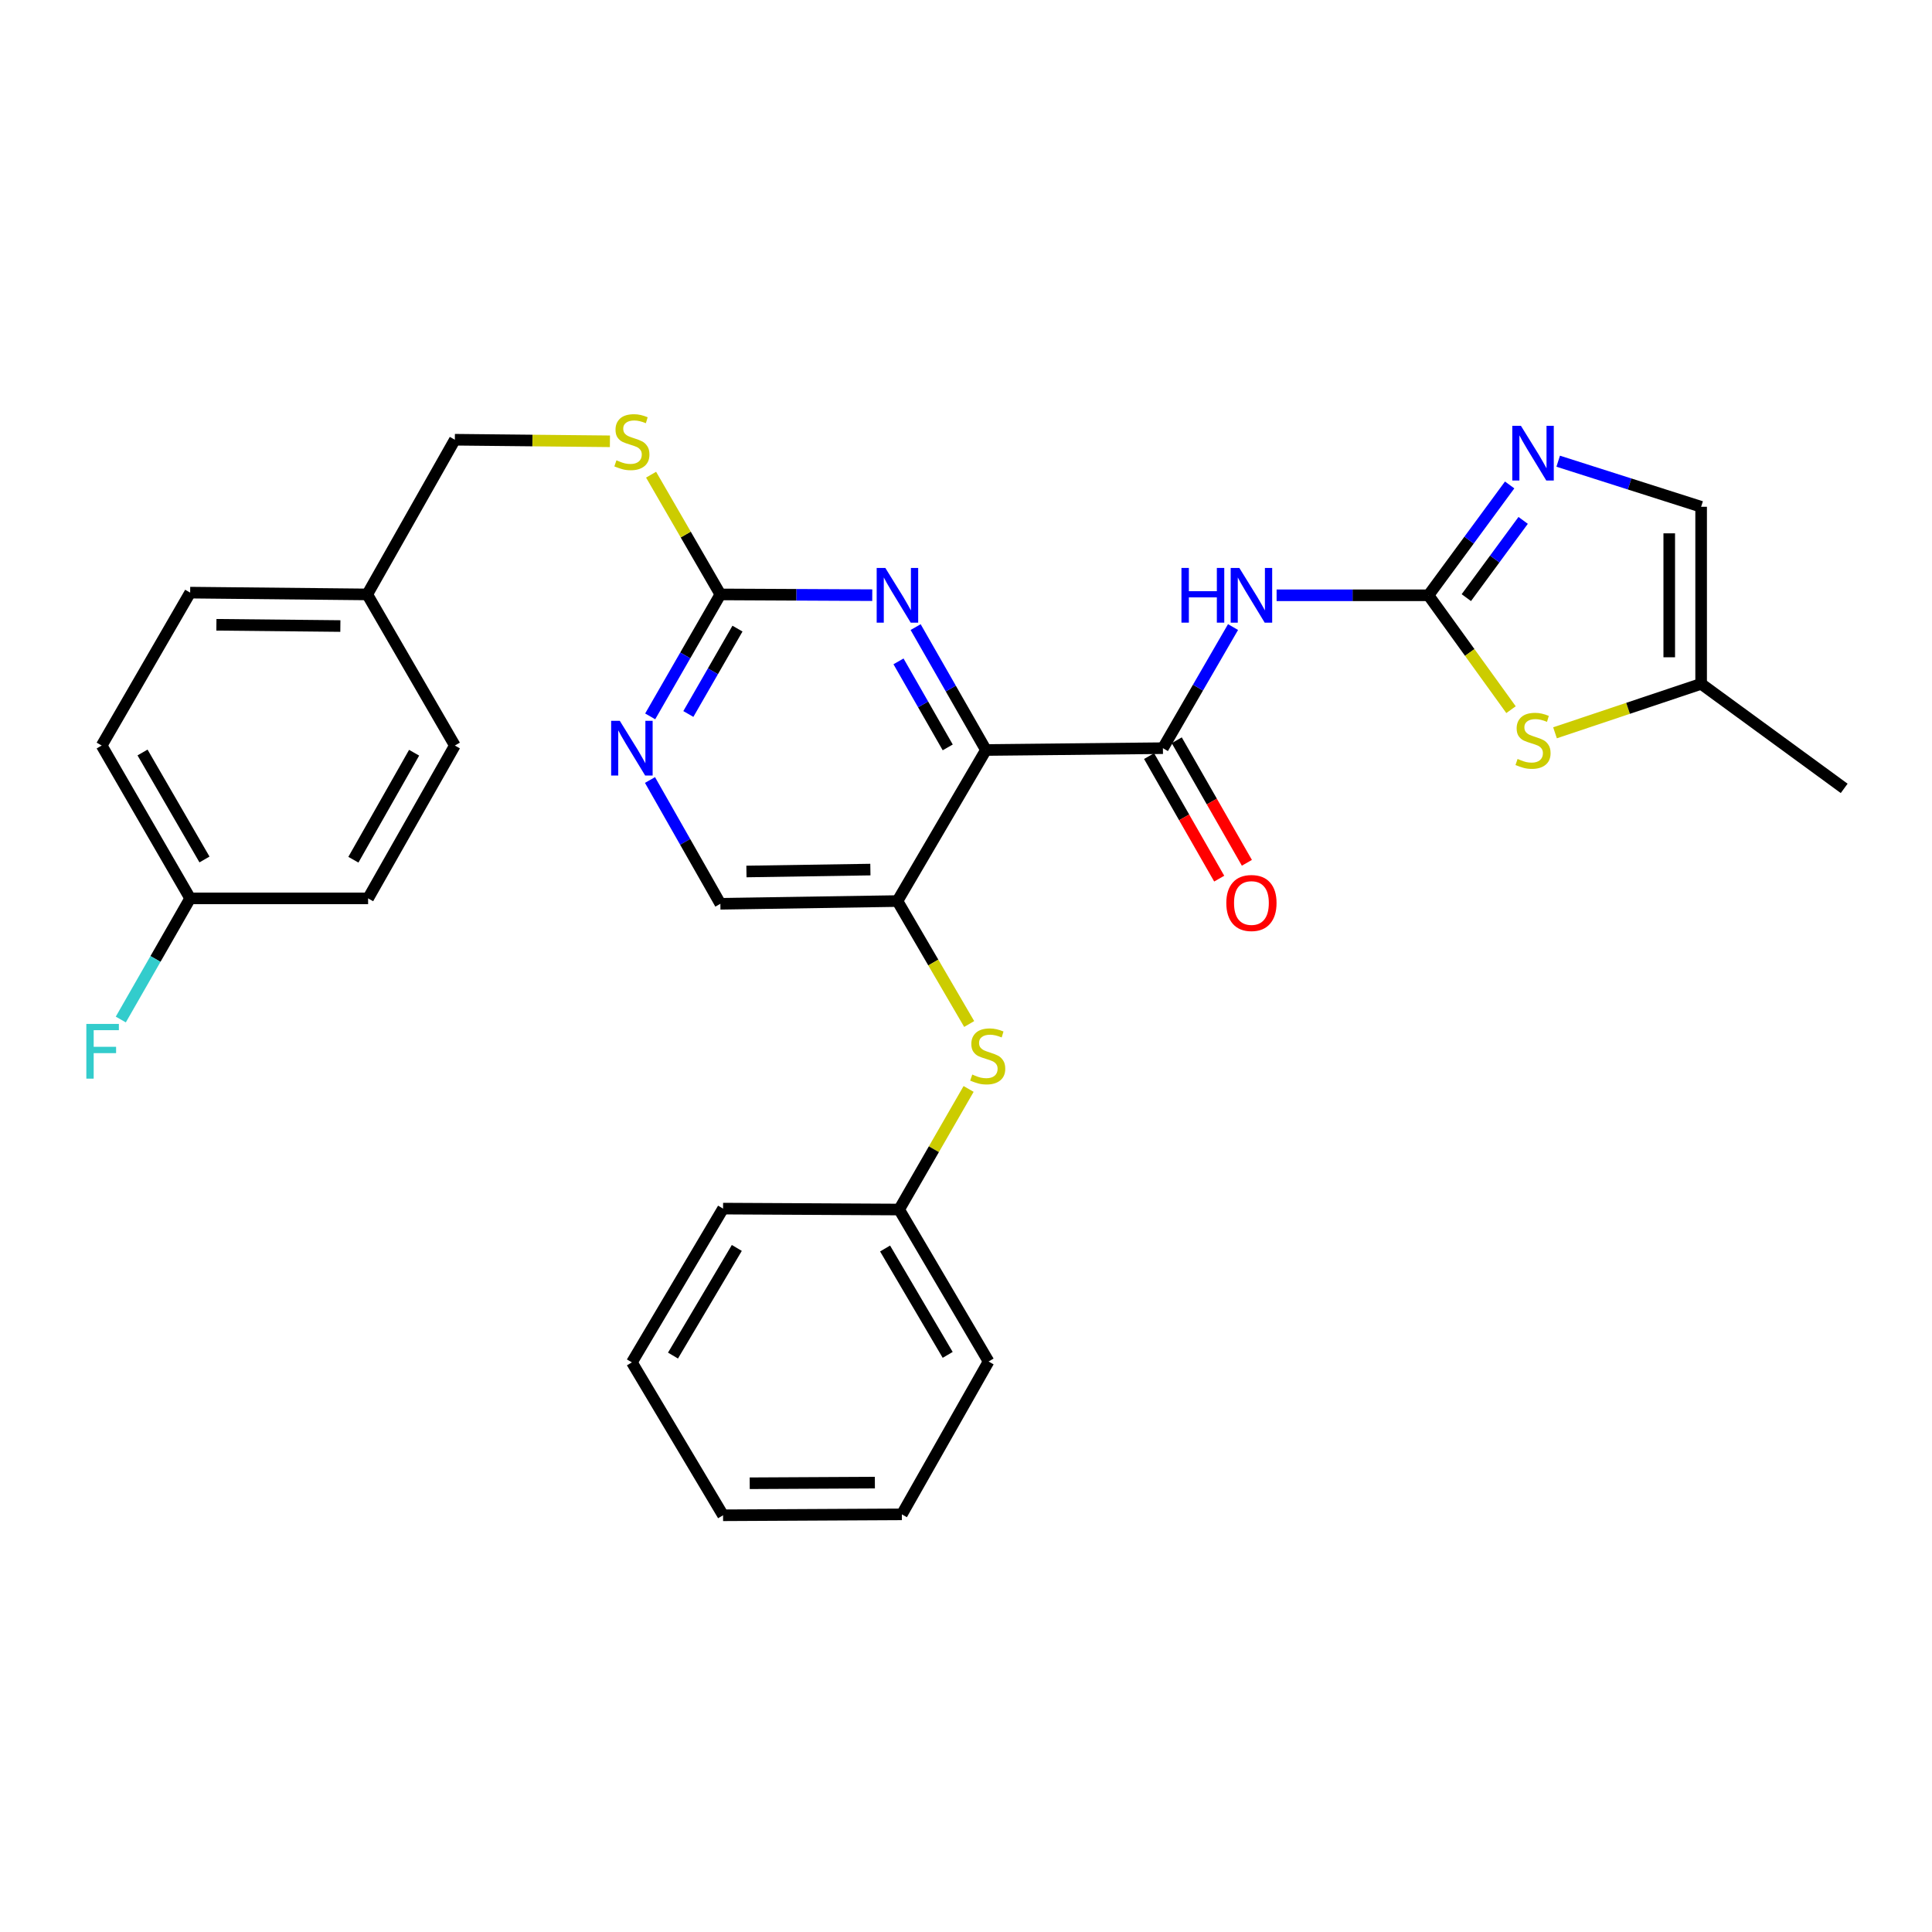<?xml version='1.0' encoding='iso-8859-1'?>
<svg version='1.1' baseProfile='full'
              xmlns='http://www.w3.org/2000/svg'
                      xmlns:rdkit='http://www.rdkit.org/xml'
                      xmlns:xlink='http://www.w3.org/1999/xlink'
                  xml:space='preserve'
width='1000px' height='1000px' viewBox='0 0 1000 1000'>
<!-- END OF HEADER -->
<rect style='opacity:1.0;fill:#FFFFFF;stroke:none' width='1000' height='1000' x='0' y='0'> </rect>
<path class='bond-1' d='M 510.323,388.197 L 601.923,387.253' style='fill:none;fill-rule:evenodd;stroke:#000000;stroke-width:6px;stroke-linecap:butt;stroke-linejoin:miter;stroke-opacity:1' />
<path class='bond-3' d='M 510.323,388.197 L 464.509,466.384' style='fill:none;fill-rule:evenodd;stroke:#000000;stroke-width:6px;stroke-linecap:butt;stroke-linejoin:miter;stroke-opacity:1' />
<path class='bond-4' d='M 510.323,388.197 L 492.126,356.392' style='fill:none;fill-rule:evenodd;stroke:#000000;stroke-width:6px;stroke-linecap:butt;stroke-linejoin:miter;stroke-opacity:1' />
<path class='bond-4' d='M 492.126,356.392 L 473.93,324.587' style='fill:none;fill-rule:evenodd;stroke:#0000FF;stroke-width:6px;stroke-linecap:butt;stroke-linejoin:miter;stroke-opacity:1' />
<path class='bond-4' d='M 490.54,386.851 L 477.802,364.588' style='fill:none;fill-rule:evenodd;stroke:#000000;stroke-width:6px;stroke-linecap:butt;stroke-linejoin:miter;stroke-opacity:1' />
<path class='bond-4' d='M 477.802,364.588 L 465.064,342.324' style='fill:none;fill-rule:evenodd;stroke:#0000FF;stroke-width:6px;stroke-linecap:butt;stroke-linejoin:miter;stroke-opacity:1' />
<path class='bond-0' d='M 739.375,308.121 L 700.071,308.121' style='fill:none;fill-rule:evenodd;stroke:#000000;stroke-width:6px;stroke-linecap:butt;stroke-linejoin:miter;stroke-opacity:1' />
<path class='bond-0' d='M 700.071,308.121 L 660.768,308.121' style='fill:none;fill-rule:evenodd;stroke:#0000FF;stroke-width:6px;stroke-linecap:butt;stroke-linejoin:miter;stroke-opacity:1' />
<path class='bond-5' d='M 739.375,308.121 L 760.386,279.564' style='fill:none;fill-rule:evenodd;stroke:#000000;stroke-width:6px;stroke-linecap:butt;stroke-linejoin:miter;stroke-opacity:1' />
<path class='bond-5' d='M 760.386,279.564 L 781.397,251.007' style='fill:none;fill-rule:evenodd;stroke:#0000FF;stroke-width:6px;stroke-linecap:butt;stroke-linejoin:miter;stroke-opacity:1' />
<path class='bond-5' d='M 758.971,309.334 L 773.678,289.344' style='fill:none;fill-rule:evenodd;stroke:#000000;stroke-width:6px;stroke-linecap:butt;stroke-linejoin:miter;stroke-opacity:1' />
<path class='bond-5' d='M 773.678,289.344 L 788.386,269.354' style='fill:none;fill-rule:evenodd;stroke:#0000FF;stroke-width:6px;stroke-linecap:butt;stroke-linejoin:miter;stroke-opacity:1' />
<path class='bond-6' d='M 739.375,308.121 L 760.739,337.723' style='fill:none;fill-rule:evenodd;stroke:#000000;stroke-width:6px;stroke-linecap:butt;stroke-linejoin:miter;stroke-opacity:1' />
<path class='bond-6' d='M 760.739,337.723 L 782.103,367.324' style='fill:none;fill-rule:evenodd;stroke:#CCCC00;stroke-width:6px;stroke-linecap:butt;stroke-linejoin:miter;stroke-opacity:1' />
<path class='bond-2' d='M 601.923,387.253 L 620.07,355.91' style='fill:none;fill-rule:evenodd;stroke:#000000;stroke-width:6px;stroke-linecap:butt;stroke-linejoin:miter;stroke-opacity:1' />
<path class='bond-2' d='M 620.07,355.91 L 638.216,324.567' style='fill:none;fill-rule:evenodd;stroke:#0000FF;stroke-width:6px;stroke-linecap:butt;stroke-linejoin:miter;stroke-opacity:1' />
<path class='bond-13' d='M 594.762,391.351 L 612.911,423.067' style='fill:none;fill-rule:evenodd;stroke:#000000;stroke-width:6px;stroke-linecap:butt;stroke-linejoin:miter;stroke-opacity:1' />
<path class='bond-13' d='M 612.911,423.067 L 631.061,454.783' style='fill:none;fill-rule:evenodd;stroke:#FF0000;stroke-width:6px;stroke-linecap:butt;stroke-linejoin:miter;stroke-opacity:1' />
<path class='bond-13' d='M 609.085,383.154 L 627.235,414.87' style='fill:none;fill-rule:evenodd;stroke:#000000;stroke-width:6px;stroke-linecap:butt;stroke-linejoin:miter;stroke-opacity:1' />
<path class='bond-13' d='M 627.235,414.87 L 645.385,446.586' style='fill:none;fill-rule:evenodd;stroke:#FF0000;stroke-width:6px;stroke-linecap:butt;stroke-linejoin:miter;stroke-opacity:1' />
<path class='bond-9' d='M 464.509,466.384 L 483.078,498.203' style='fill:none;fill-rule:evenodd;stroke:#000000;stroke-width:6px;stroke-linecap:butt;stroke-linejoin:miter;stroke-opacity:1' />
<path class='bond-9' d='M 483.078,498.203 L 501.647,530.022' style='fill:none;fill-rule:evenodd;stroke:#CCCC00;stroke-width:6px;stroke-linecap:butt;stroke-linejoin:miter;stroke-opacity:1' />
<path class='bond-12' d='M 464.509,466.384 L 372.862,467.796' style='fill:none;fill-rule:evenodd;stroke:#000000;stroke-width:6px;stroke-linecap:butt;stroke-linejoin:miter;stroke-opacity:1' />
<path class='bond-12' d='M 450.508,450.095 L 386.355,451.083' style='fill:none;fill-rule:evenodd;stroke:#000000;stroke-width:6px;stroke-linecap:butt;stroke-linejoin:miter;stroke-opacity:1' />
<path class='bond-7' d='M 451.478,308.057 L 412.17,307.865' style='fill:none;fill-rule:evenodd;stroke:#0000FF;stroke-width:6px;stroke-linecap:butt;stroke-linejoin:miter;stroke-opacity:1' />
<path class='bond-7' d='M 412.17,307.865 L 372.862,307.672' style='fill:none;fill-rule:evenodd;stroke:#000000;stroke-width:6px;stroke-linecap:butt;stroke-linejoin:miter;stroke-opacity:1' />
<path class='bond-10' d='M 806.518,238.716 L 843.51,250.512' style='fill:none;fill-rule:evenodd;stroke:#0000FF;stroke-width:6px;stroke-linecap:butt;stroke-linejoin:miter;stroke-opacity:1' />
<path class='bond-10' d='M 843.51,250.512 L 880.502,262.307' style='fill:none;fill-rule:evenodd;stroke:#000000;stroke-width:6px;stroke-linecap:butt;stroke-linejoin:miter;stroke-opacity:1' />
<path class='bond-11' d='M 804.869,379.297 L 842.686,366.625' style='fill:none;fill-rule:evenodd;stroke:#CCCC00;stroke-width:6px;stroke-linecap:butt;stroke-linejoin:miter;stroke-opacity:1' />
<path class='bond-11' d='M 842.686,366.625 L 880.502,353.953' style='fill:none;fill-rule:evenodd;stroke:#000000;stroke-width:6px;stroke-linecap:butt;stroke-linejoin:miter;stroke-opacity:1' />
<path class='bond-8' d='M 372.862,307.672 L 354.699,339.235' style='fill:none;fill-rule:evenodd;stroke:#000000;stroke-width:6px;stroke-linecap:butt;stroke-linejoin:miter;stroke-opacity:1' />
<path class='bond-8' d='M 354.699,339.235 L 336.536,370.797' style='fill:none;fill-rule:evenodd;stroke:#0000FF;stroke-width:6px;stroke-linecap:butt;stroke-linejoin:miter;stroke-opacity:1' />
<path class='bond-8' d='M 381.717,325.372 L 369.003,347.466' style='fill:none;fill-rule:evenodd;stroke:#000000;stroke-width:6px;stroke-linecap:butt;stroke-linejoin:miter;stroke-opacity:1' />
<path class='bond-8' d='M 369.003,347.466 L 356.289,369.56' style='fill:none;fill-rule:evenodd;stroke:#0000FF;stroke-width:6px;stroke-linecap:butt;stroke-linejoin:miter;stroke-opacity:1' />
<path class='bond-14' d='M 372.862,307.672 L 354.931,276.684' style='fill:none;fill-rule:evenodd;stroke:#000000;stroke-width:6px;stroke-linecap:butt;stroke-linejoin:miter;stroke-opacity:1' />
<path class='bond-14' d='M 354.931,276.684 L 337,245.697' style='fill:none;fill-rule:evenodd;stroke:#CCCC00;stroke-width:6px;stroke-linecap:butt;stroke-linejoin:miter;stroke-opacity:1' />
<path class='bond-30' d='M 336.435,403.729 L 354.649,435.763' style='fill:none;fill-rule:evenodd;stroke:#0000FF;stroke-width:6px;stroke-linecap:butt;stroke-linejoin:miter;stroke-opacity:1' />
<path class='bond-30' d='M 354.649,435.763 L 372.862,467.796' style='fill:none;fill-rule:evenodd;stroke:#000000;stroke-width:6px;stroke-linecap:butt;stroke-linejoin:miter;stroke-opacity:1' />
<path class='bond-15' d='M 501.347,563.637 L 483.372,594.843' style='fill:none;fill-rule:evenodd;stroke:#CCCC00;stroke-width:6px;stroke-linecap:butt;stroke-linejoin:miter;stroke-opacity:1' />
<path class='bond-15' d='M 483.372,594.843 L 465.398,626.05' style='fill:none;fill-rule:evenodd;stroke:#000000;stroke-width:6px;stroke-linecap:butt;stroke-linejoin:miter;stroke-opacity:1' />
<path class='bond-31' d='M 880.502,262.307 L 880.502,353.953' style='fill:none;fill-rule:evenodd;stroke:#000000;stroke-width:6px;stroke-linecap:butt;stroke-linejoin:miter;stroke-opacity:1' />
<path class='bond-31' d='M 863.999,276.054 L 863.999,340.206' style='fill:none;fill-rule:evenodd;stroke:#000000;stroke-width:6px;stroke-linecap:butt;stroke-linejoin:miter;stroke-opacity:1' />
<path class='bond-24' d='M 880.502,353.953 L 954.545,408.065' style='fill:none;fill-rule:evenodd;stroke:#000000;stroke-width:6px;stroke-linecap:butt;stroke-linejoin:miter;stroke-opacity:1' />
<path class='bond-16' d='M 315.696,228.416 L 275.563,228.011' style='fill:none;fill-rule:evenodd;stroke:#CCCC00;stroke-width:6px;stroke-linecap:butt;stroke-linejoin:miter;stroke-opacity:1' />
<path class='bond-16' d='M 275.563,228.011 L 235.429,227.605' style='fill:none;fill-rule:evenodd;stroke:#000000;stroke-width:6px;stroke-linecap:butt;stroke-linejoin:miter;stroke-opacity:1' />
<path class='bond-25' d='M 465.398,626.05 L 511.689,704.714' style='fill:none;fill-rule:evenodd;stroke:#000000;stroke-width:6px;stroke-linecap:butt;stroke-linejoin:miter;stroke-opacity:1' />
<path class='bond-25' d='M 458.119,646.22 L 490.522,701.285' style='fill:none;fill-rule:evenodd;stroke:#000000;stroke-width:6px;stroke-linecap:butt;stroke-linejoin:miter;stroke-opacity:1' />
<path class='bond-26' d='M 465.398,626.05 L 374.256,625.574' style='fill:none;fill-rule:evenodd;stroke:#000000;stroke-width:6px;stroke-linecap:butt;stroke-linejoin:miter;stroke-opacity:1' />
<path class='bond-18' d='M 235.429,227.605 L 190.083,307.672' style='fill:none;fill-rule:evenodd;stroke:#000000;stroke-width:6px;stroke-linecap:butt;stroke-linejoin:miter;stroke-opacity:1' />
<path class='bond-17' d='M 98.427,465 L 52.623,385.887' style='fill:none;fill-rule:evenodd;stroke:#000000;stroke-width:6px;stroke-linecap:butt;stroke-linejoin:miter;stroke-opacity:1' />
<path class='bond-17' d='M 105.839,444.864 L 73.775,389.485' style='fill:none;fill-rule:evenodd;stroke:#000000;stroke-width:6px;stroke-linecap:butt;stroke-linejoin:miter;stroke-opacity:1' />
<path class='bond-19' d='M 98.427,465 L 80.475,496.35' style='fill:none;fill-rule:evenodd;stroke:#000000;stroke-width:6px;stroke-linecap:butt;stroke-linejoin:miter;stroke-opacity:1' />
<path class='bond-19' d='M 80.475,496.35 L 62.523,527.701' style='fill:none;fill-rule:evenodd;stroke:#33CCCC;stroke-width:6px;stroke-linecap:butt;stroke-linejoin:miter;stroke-opacity:1' />
<path class='bond-33' d='M 98.427,465 L 190.532,465' style='fill:none;fill-rule:evenodd;stroke:#000000;stroke-width:6px;stroke-linecap:butt;stroke-linejoin:miter;stroke-opacity:1' />
<path class='bond-22' d='M 190.083,307.672 L 235.429,385.887' style='fill:none;fill-rule:evenodd;stroke:#000000;stroke-width:6px;stroke-linecap:butt;stroke-linejoin:miter;stroke-opacity:1' />
<path class='bond-23' d='M 190.083,307.672 L 98.427,306.746' style='fill:none;fill-rule:evenodd;stroke:#000000;stroke-width:6px;stroke-linecap:butt;stroke-linejoin:miter;stroke-opacity:1' />
<path class='bond-23' d='M 176.168,324.035 L 112.009,323.387' style='fill:none;fill-rule:evenodd;stroke:#000000;stroke-width:6px;stroke-linecap:butt;stroke-linejoin:miter;stroke-opacity:1' />
<path class='bond-20' d='M 190.532,465 L 235.429,385.887' style='fill:none;fill-rule:evenodd;stroke:#000000;stroke-width:6px;stroke-linecap:butt;stroke-linejoin:miter;stroke-opacity:1' />
<path class='bond-20' d='M 182.914,444.988 L 214.342,389.608' style='fill:none;fill-rule:evenodd;stroke:#000000;stroke-width:6px;stroke-linecap:butt;stroke-linejoin:miter;stroke-opacity:1' />
<path class='bond-21' d='M 52.623,385.887 L 98.427,306.746' style='fill:none;fill-rule:evenodd;stroke:#000000;stroke-width:6px;stroke-linecap:butt;stroke-linejoin:miter;stroke-opacity:1' />
<path class='bond-28' d='M 511.689,704.714 L 466.801,783.828' style='fill:none;fill-rule:evenodd;stroke:#000000;stroke-width:6px;stroke-linecap:butt;stroke-linejoin:miter;stroke-opacity:1' />
<path class='bond-27' d='M 374.256,625.574 L 327.067,705.164' style='fill:none;fill-rule:evenodd;stroke:#000000;stroke-width:6px;stroke-linecap:butt;stroke-linejoin:miter;stroke-opacity:1' />
<path class='bond-27' d='M 381.373,645.929 L 348.34,701.642' style='fill:none;fill-rule:evenodd;stroke:#000000;stroke-width:6px;stroke-linecap:butt;stroke-linejoin:miter;stroke-opacity:1' />
<path class='bond-29' d='M 327.067,705.164 L 374.256,784.304' style='fill:none;fill-rule:evenodd;stroke:#000000;stroke-width:6px;stroke-linecap:butt;stroke-linejoin:miter;stroke-opacity:1' />
<path class='bond-32' d='M 466.801,783.828 L 374.256,784.304' style='fill:none;fill-rule:evenodd;stroke:#000000;stroke-width:6px;stroke-linecap:butt;stroke-linejoin:miter;stroke-opacity:1' />
<path class='bond-32' d='M 452.834,767.397 L 388.053,767.73' style='fill:none;fill-rule:evenodd;stroke:#000000;stroke-width:6px;stroke-linecap:butt;stroke-linejoin:miter;stroke-opacity:1' />
<path  class='atom-3' d='M 611.517 293.961
L 615.357 293.961
L 615.357 306.001
L 629.837 306.001
L 629.837 293.961
L 633.677 293.961
L 633.677 322.281
L 629.837 322.281
L 629.837 309.201
L 615.357 309.201
L 615.357 322.281
L 611.517 322.281
L 611.517 293.961
' fill='#0000FF'/>
<path  class='atom-3' d='M 641.477 293.961
L 650.757 308.961
Q 651.677 310.441, 653.157 313.121
Q 654.637 315.801, 654.717 315.961
L 654.717 293.961
L 658.477 293.961
L 658.477 322.281
L 654.597 322.281
L 644.637 305.881
Q 643.477 303.961, 642.237 301.761
Q 641.037 299.561, 640.677 298.881
L 640.677 322.281
L 636.997 322.281
L 636.997 293.961
L 641.477 293.961
' fill='#0000FF'/>
<path  class='atom-5' d='M 458.249 293.961
L 467.529 308.961
Q 468.449 310.441, 469.929 313.121
Q 471.409 315.801, 471.489 315.961
L 471.489 293.961
L 475.249 293.961
L 475.249 322.281
L 471.369 322.281
L 461.409 305.881
Q 460.249 303.961, 459.009 301.761
Q 457.809 299.561, 457.449 298.881
L 457.449 322.281
L 453.769 322.281
L 453.769 293.961
L 458.249 293.961
' fill='#0000FF'/>
<path  class='atom-6' d='M 787.235 220.404
L 796.515 235.404
Q 797.435 236.884, 798.915 239.564
Q 800.395 242.244, 800.475 242.404
L 800.475 220.404
L 804.235 220.404
L 804.235 248.724
L 800.355 248.724
L 790.395 232.324
Q 789.235 230.404, 787.995 228.204
Q 786.795 226.004, 786.435 225.324
L 786.435 248.724
L 782.755 248.724
L 782.755 220.404
L 787.235 220.404
' fill='#0000FF'/>
<path  class='atom-7' d='M 785.495 392.829
Q 785.815 392.949, 787.135 393.509
Q 788.455 394.069, 789.895 394.429
Q 791.375 394.749, 792.815 394.749
Q 795.495 394.749, 797.055 393.469
Q 798.615 392.149, 798.615 389.869
Q 798.615 388.309, 797.815 387.349
Q 797.055 386.389, 795.855 385.869
Q 794.655 385.349, 792.655 384.749
Q 790.135 383.989, 788.615 383.269
Q 787.135 382.549, 786.055 381.029
Q 785.015 379.509, 785.015 376.949
Q 785.015 373.389, 787.415 371.189
Q 789.855 368.989, 794.655 368.989
Q 797.935 368.989, 801.655 370.549
L 800.735 373.629
Q 797.335 372.229, 794.775 372.229
Q 792.015 372.229, 790.495 373.389
Q 788.975 374.509, 789.015 376.469
Q 789.015 377.989, 789.775 378.909
Q 790.575 379.829, 791.695 380.349
Q 792.855 380.869, 794.775 381.469
Q 797.335 382.269, 798.855 383.069
Q 800.375 383.869, 801.455 385.509
Q 802.575 387.109, 802.575 389.869
Q 802.575 393.789, 799.935 395.909
Q 797.335 397.989, 792.975 397.989
Q 790.455 397.989, 788.535 397.429
Q 786.655 396.909, 784.415 395.989
L 785.495 392.829
' fill='#CCCC00'/>
<path  class='atom-9' d='M 320.807 373.093
L 330.087 388.093
Q 331.007 389.573, 332.487 392.253
Q 333.967 394.933, 334.047 395.093
L 334.047 373.093
L 337.807 373.093
L 337.807 401.413
L 333.927 401.413
L 323.967 385.013
Q 322.807 383.093, 321.567 380.893
Q 320.367 378.693, 320.007 378.013
L 320.007 401.413
L 316.327 401.413
L 316.327 373.093
L 320.807 373.093
' fill='#0000FF'/>
<path  class='atom-10' d='M 503.24 556.18
Q 503.56 556.3, 504.88 556.86
Q 506.2 557.42, 507.64 557.78
Q 509.12 558.1, 510.56 558.1
Q 513.24 558.1, 514.8 556.82
Q 516.36 555.5, 516.36 553.22
Q 516.36 551.66, 515.56 550.7
Q 514.8 549.74, 513.6 549.22
Q 512.4 548.7, 510.4 548.1
Q 507.88 547.34, 506.36 546.62
Q 504.88 545.9, 503.8 544.38
Q 502.76 542.86, 502.76 540.3
Q 502.76 536.74, 505.16 534.54
Q 507.6 532.34, 512.4 532.34
Q 515.68 532.34, 519.4 533.9
L 518.48 536.98
Q 515.08 535.58, 512.52 535.58
Q 509.76 535.58, 508.24 536.74
Q 506.72 537.86, 506.76 539.82
Q 506.76 541.34, 507.52 542.26
Q 508.32 543.18, 509.44 543.7
Q 510.6 544.22, 512.52 544.82
Q 515.08 545.62, 516.6 546.42
Q 518.12 547.22, 519.2 548.86
Q 520.32 550.46, 520.32 553.22
Q 520.32 557.14, 517.68 559.26
Q 515.08 561.34, 510.72 561.34
Q 508.2 561.34, 506.28 560.78
Q 504.4 560.26, 502.16 559.34
L 503.24 556.18
' fill='#CCCC00'/>
<path  class='atom-14' d='M 634.737 467.39
Q 634.737 460.59, 638.097 456.79
Q 641.457 452.99, 647.737 452.99
Q 654.017 452.99, 657.377 456.79
Q 660.737 460.59, 660.737 467.39
Q 660.737 474.27, 657.337 478.19
Q 653.937 482.07, 647.737 482.07
Q 641.497 482.07, 638.097 478.19
Q 634.737 474.31, 634.737 467.39
M 647.737 478.87
Q 652.057 478.87, 654.377 475.99
Q 656.737 473.07, 656.737 467.39
Q 656.737 461.83, 654.377 459.03
Q 652.057 456.19, 647.737 456.19
Q 643.417 456.19, 641.057 458.99
Q 638.737 461.79, 638.737 467.39
Q 638.737 473.11, 641.057 475.99
Q 643.417 478.87, 647.737 478.87
' fill='#FF0000'/>
<path  class='atom-15' d='M 319.067 238.251
Q 319.387 238.371, 320.707 238.931
Q 322.027 239.491, 323.467 239.851
Q 324.947 240.171, 326.387 240.171
Q 329.067 240.171, 330.627 238.891
Q 332.187 237.571, 332.187 235.291
Q 332.187 233.731, 331.387 232.771
Q 330.627 231.811, 329.427 231.291
Q 328.227 230.771, 326.227 230.171
Q 323.707 229.411, 322.187 228.691
Q 320.707 227.971, 319.627 226.451
Q 318.587 224.931, 318.587 222.371
Q 318.587 218.811, 320.987 216.611
Q 323.427 214.411, 328.227 214.411
Q 331.507 214.411, 335.227 215.971
L 334.307 219.051
Q 330.907 217.651, 328.347 217.651
Q 325.587 217.651, 324.067 218.811
Q 322.547 219.931, 322.587 221.891
Q 322.587 223.411, 323.347 224.331
Q 324.147 225.251, 325.267 225.771
Q 326.427 226.291, 328.347 226.891
Q 330.907 227.691, 332.427 228.491
Q 333.947 229.291, 335.027 230.931
Q 336.147 232.531, 336.147 235.291
Q 336.147 239.211, 333.507 241.331
Q 330.907 243.411, 326.547 243.411
Q 324.027 243.411, 322.107 242.851
Q 320.227 242.331, 317.987 241.411
L 319.067 238.251
' fill='#CCCC00'/>
<path  class='atom-20' d='M 44.689 529.981
L 61.529 529.981
L 61.529 533.221
L 48.489 533.221
L 48.489 541.821
L 60.089 541.821
L 60.089 545.101
L 48.489 545.101
L 48.489 558.301
L 44.689 558.301
L 44.689 529.981
' fill='#33CCCC'/>
</svg>
